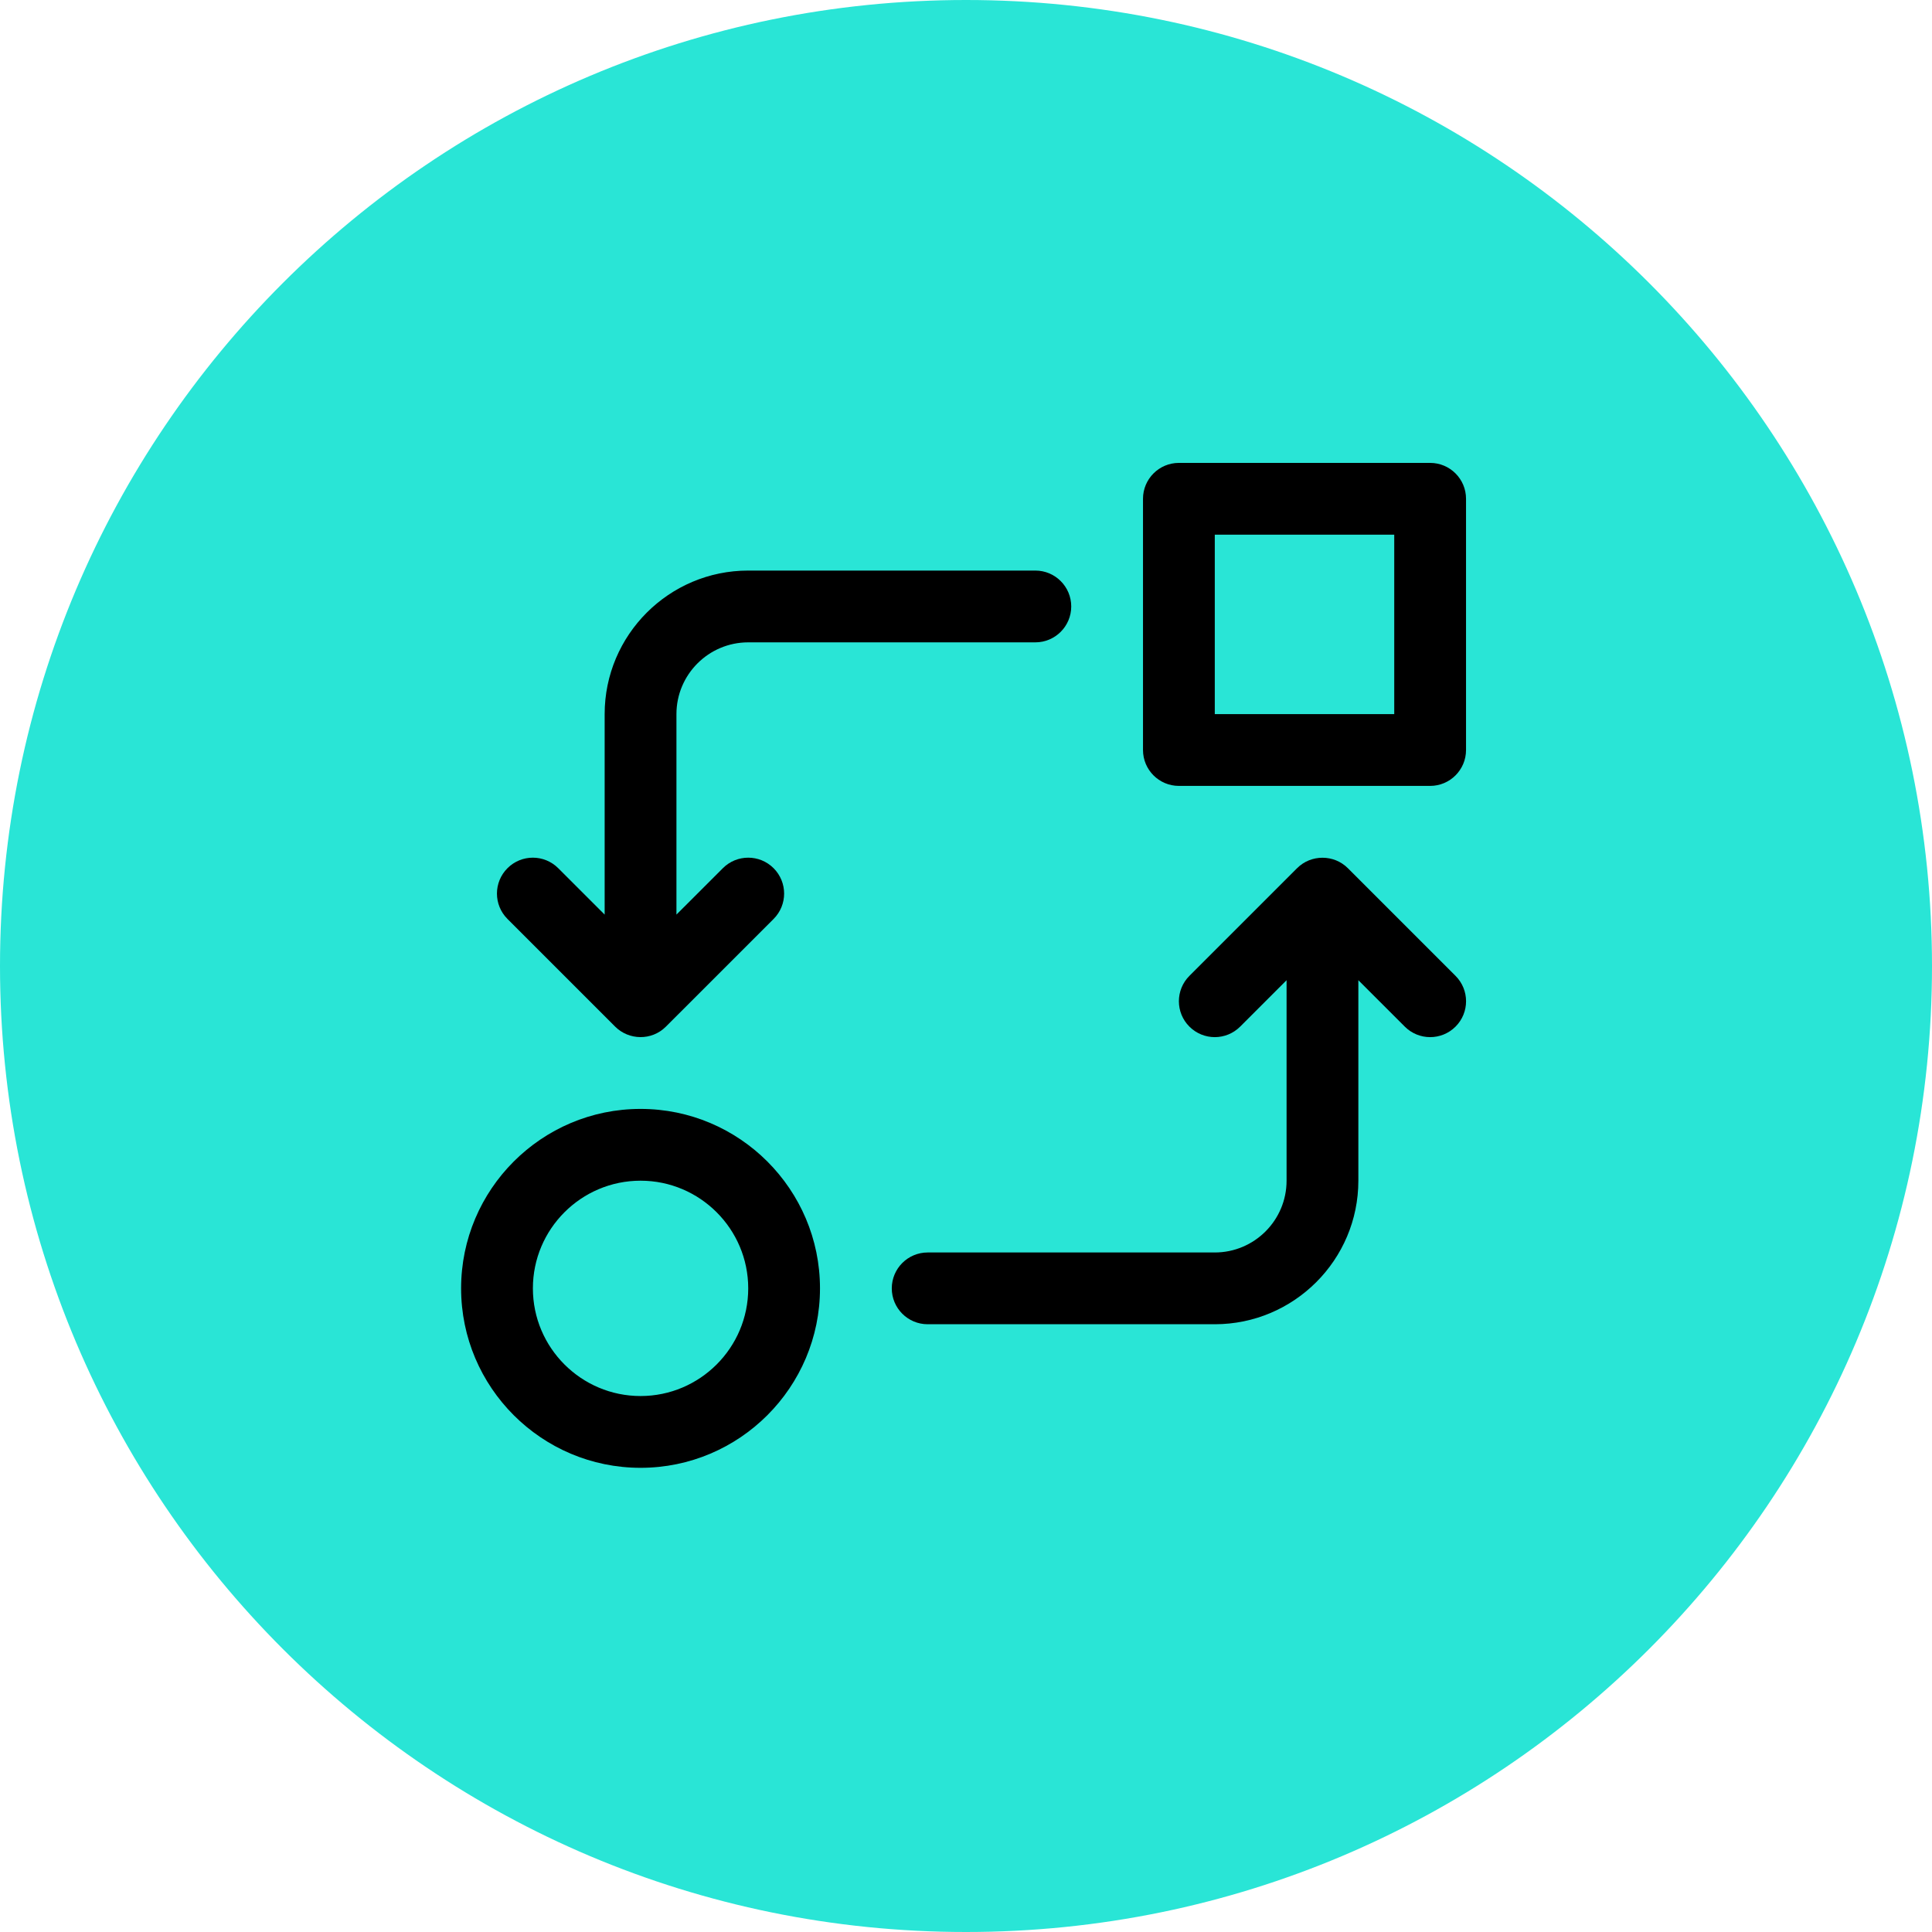 <svg xmlns="http://www.w3.org/2000/svg" xmlns:xlink="http://www.w3.org/1999/xlink" width="500" viewBox="0 0 375 375" height="500" preserveAspectRatio="xMidYMid meet"><defs><clipPath id="e342358b3d"><path d="M 187.5 0 C 83.945 0 0 83.945 0 187.5 C 0 291.055 83.945 375 187.5 375 C 291.055 375 375 291.055 375 187.5 C 375 83.945 291.055 0 187.5 0 Z M 187.5 0 " clip-rule="nonzero"></path></clipPath><clipPath id="e410de5505"><path d="M 89.5 215 L 160 215 L 160 285 L 89.5 285 Z M 89.5 215 " clip-rule="nonzero"></path></clipPath><clipPath id="87355663f8"><path d="M 221 89.5 L 285 89.5 L 285 153 L 221 153 Z M 221 89.5 " clip-rule="nonzero"></path></clipPath></defs><g clip-path="url(#e342358b3d)"><rect x="-37.5" width="450" fill="#29e5d6" y="-37.5" height="450" fill-opacity="1"></rect></g><g clip-path="url(#e410de5505)"><path fill="#000000" d="M 124.332 284.902 C 143.535 284.902 159.16 269.277 159.16 250.07 C 159.16 230.863 143.535 215.238 124.332 215.238 C 105.125 215.238 89.5 230.863 89.5 250.07 C 89.5 269.277 105.125 284.902 124.332 284.902 Z M 124.332 229.172 C 135.852 229.172 145.23 238.547 145.23 250.07 C 145.23 261.594 135.852 270.969 124.332 270.969 C 112.809 270.969 103.434 261.594 103.434 250.07 C 103.434 238.547 112.809 229.172 124.332 229.172 Z M 124.332 229.172 " fill-opacity="1" fill-rule="nonzero"></path></g><g clip-path="url(#87355663f8)"><path fill="#000000" d="M 284.555 145.578 L 284.555 96.812 C 284.555 92.969 281.434 89.848 277.586 89.848 L 228.824 89.848 C 224.977 89.848 221.855 92.969 221.855 96.812 L 221.855 145.578 C 221.855 149.422 224.977 152.543 228.824 152.543 L 277.586 152.543 C 281.434 152.543 284.555 149.422 284.555 145.578 Z M 270.621 138.613 L 235.789 138.613 L 235.789 103.781 L 270.621 103.781 Z M 270.621 138.613 " fill-opacity="1" fill-rule="nonzero"></path></g><path fill="#000000" d="M 131.297 138.613 L 131.297 177.523 L 140.305 168.516 C 143.027 165.793 147.43 165.793 150.156 168.516 C 152.879 171.242 152.879 175.645 150.156 178.367 L 129.254 199.266 C 126.477 202.047 122.047 201.914 119.398 199.266 L 98.5 178.367 C 95.777 175.645 95.777 171.242 98.5 168.516 C 101.223 165.793 105.625 165.793 108.352 168.516 L 117.363 177.523 L 117.363 138.613 C 117.363 123.242 129.863 110.746 145.23 110.746 L 200.957 110.746 C 204.805 110.746 207.926 113.867 207.926 117.711 C 207.926 121.559 204.805 124.68 200.957 124.68 L 145.23 124.68 C 137.547 124.68 131.297 130.926 131.297 138.613 Z M 131.297 138.613 " fill-opacity="1" fill-rule="nonzero"></path><path fill="#000000" d="M 173.094 250.07 C 173.094 246.227 176.215 243.105 180.059 243.105 L 235.789 243.105 C 243.473 243.105 249.723 236.855 249.723 229.172 L 249.723 190.258 L 240.715 199.266 C 237.992 201.988 233.59 201.988 230.863 199.266 C 228.141 196.543 228.141 192.141 230.863 189.414 L 251.762 168.516 C 254.465 165.809 258.918 165.809 261.621 168.516 L 282.52 189.414 C 285.242 192.141 285.242 196.543 282.52 199.266 C 279.797 201.988 275.391 201.988 272.668 199.266 L 263.656 190.258 L 263.656 229.172 C 263.656 244.539 251.156 257.035 235.789 257.035 L 180.059 257.035 C 176.215 257.035 173.094 253.914 173.094 250.07 Z M 173.094 250.07 " fill-opacity="1" fill-rule="nonzero"></path></svg>